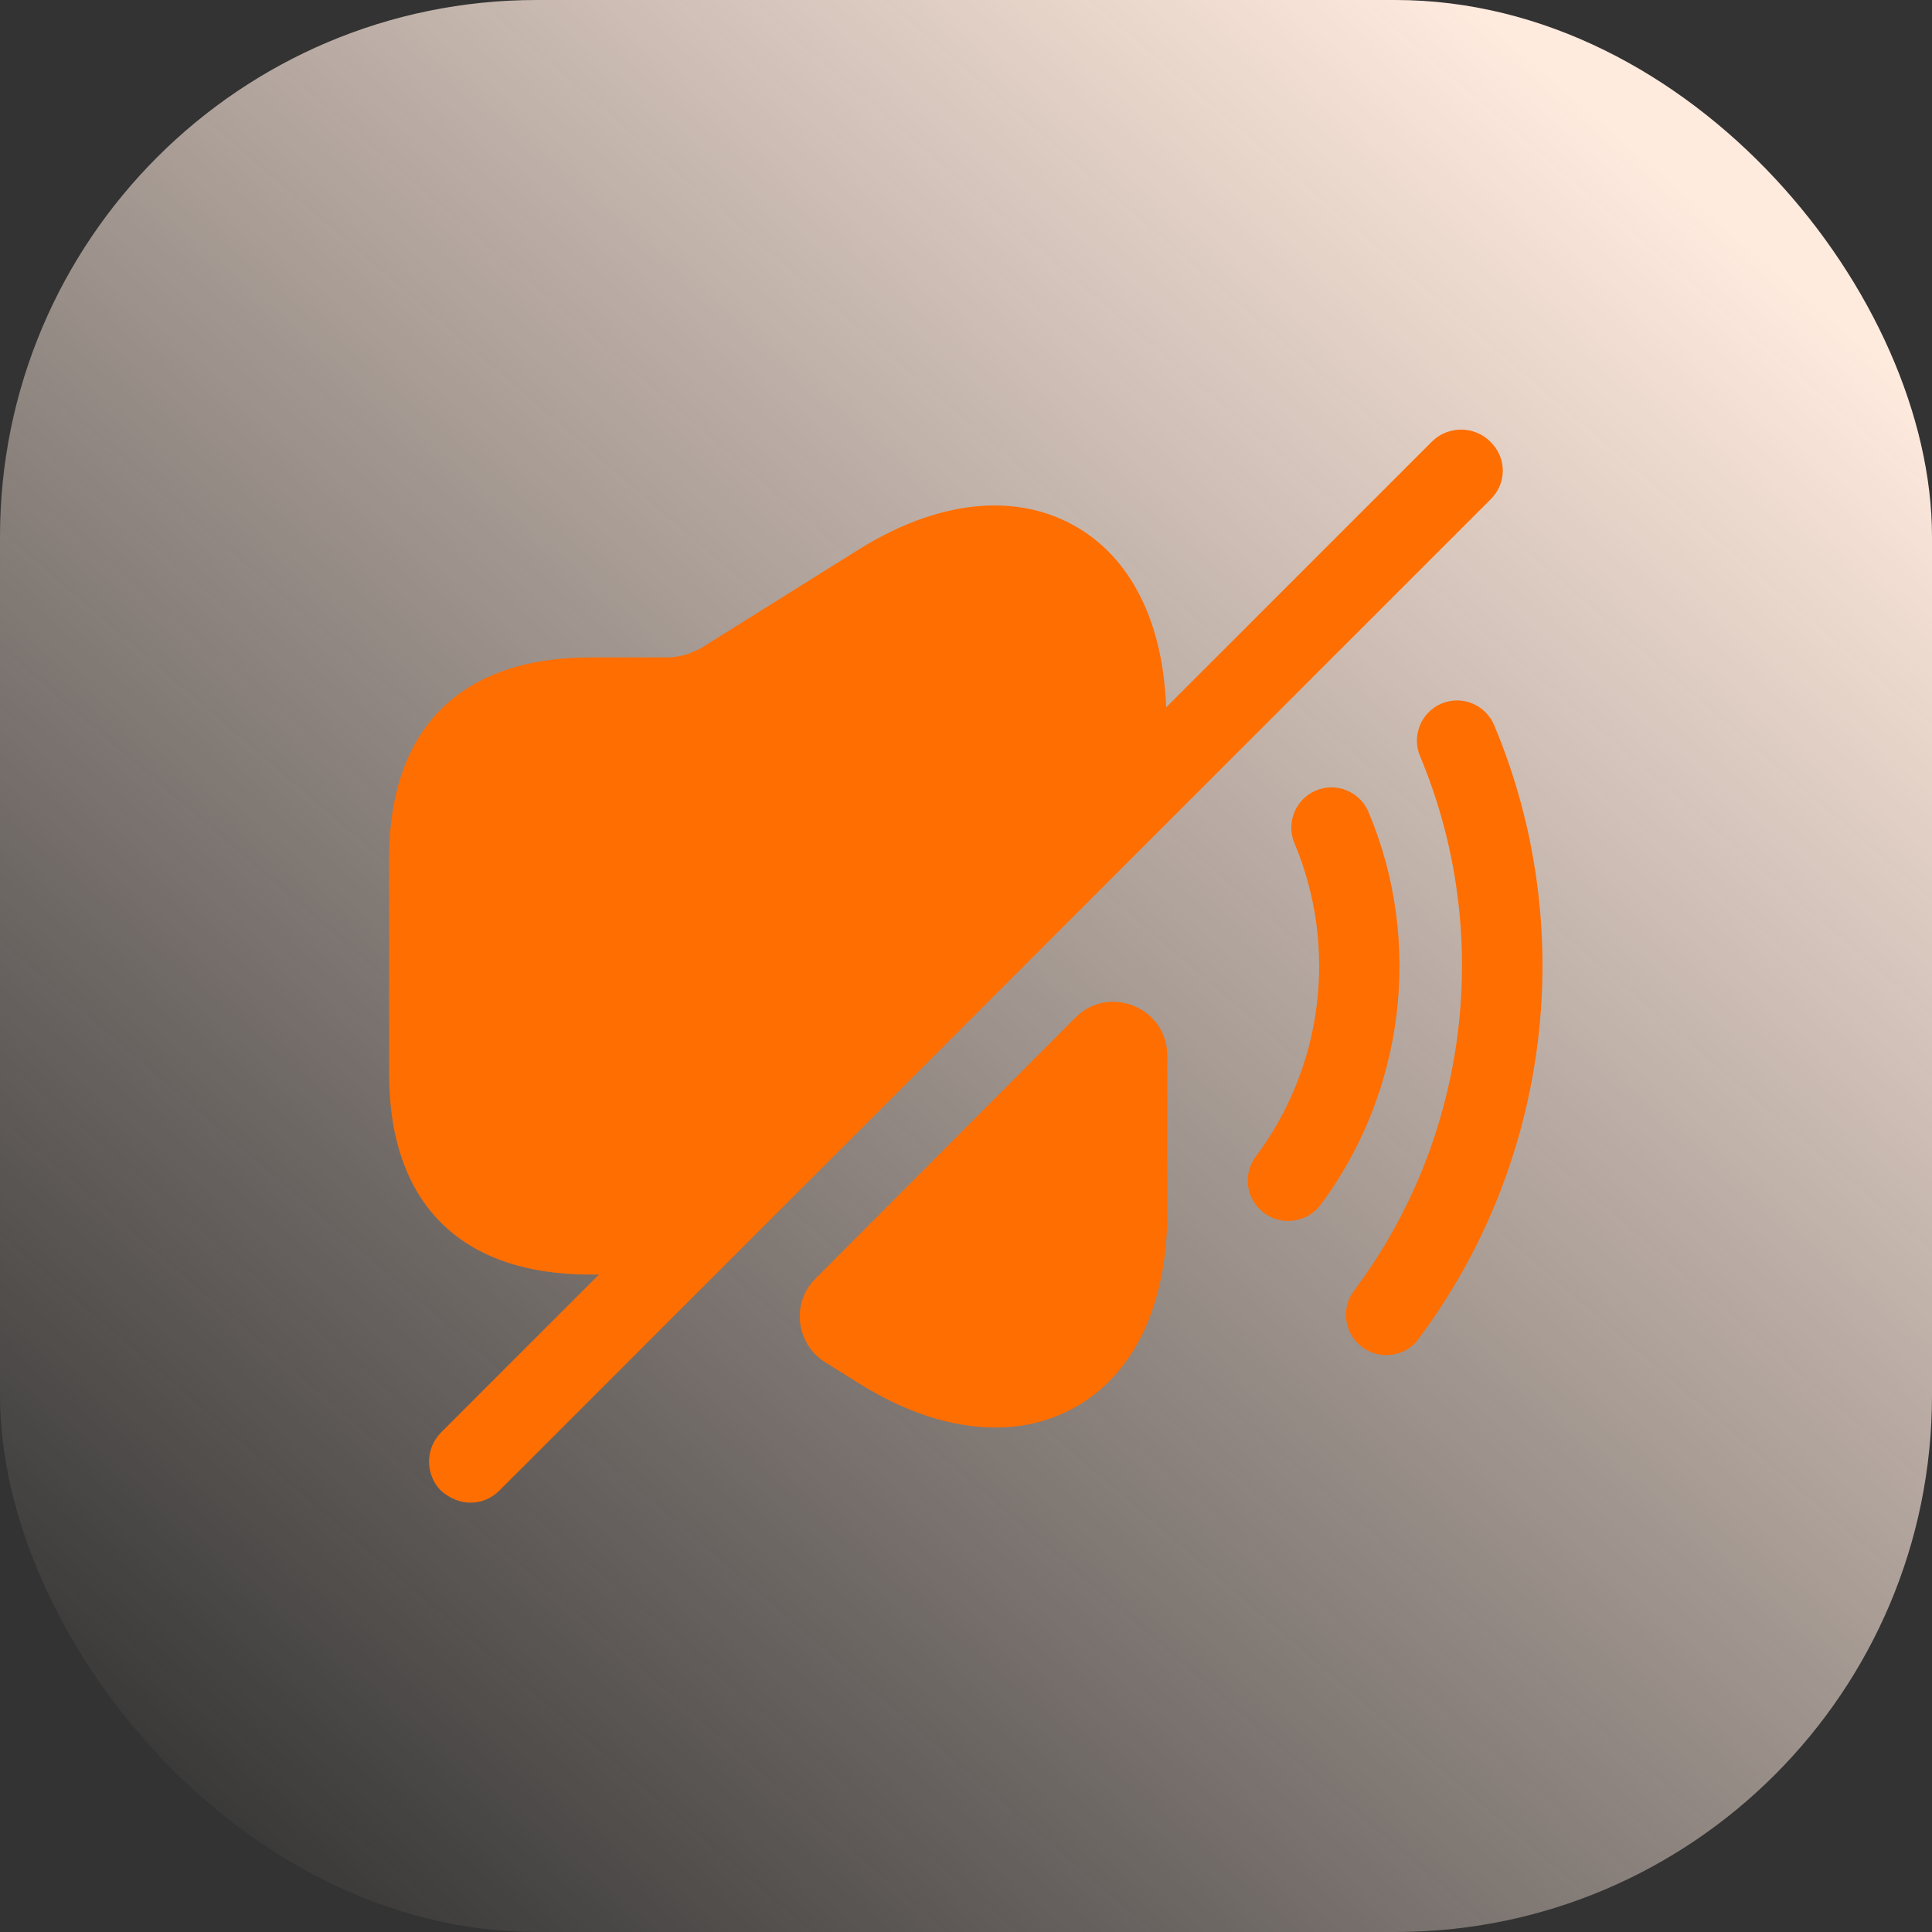 <svg width="72" height="72" viewBox="0 0 72 72" fill="none" xmlns="http://www.w3.org/2000/svg">
<rect x="0" y="0" width="72" height="72" fill="#333333" stroke="none"/>
<rect width="72" height="72" rx="20" fill="url(#paint0_linear_4492_10991)"/>
<path d="M48.001 45.5C47.681 45.5 47.38 45.4 47.1 45.2C46.441 44.7 46.3 43.76 46.8 43.1C49.321 39.74 49.861 35.28 48.24 31.42C47.92 30.66 48.281 29.78 49.041 29.46C49.8 29.14 50.681 29.5 51.001 30.26C53.041 35.1 52.34 40.72 49.2 44.92C48.901 45.3 48.461 45.5 48.001 45.5Z" fill="#FF6E01"/>
<path d="M51.661 50.5C51.341 50.5 51.041 50.4 50.761 50.2C50.101 49.7 49.961 48.76 50.461 48.1C54.741 42.4 55.681 34.76 52.921 28.18C52.601 27.42 52.961 26.54 53.721 26.22C54.481 25.9 55.361 26.26 55.681 27.02C58.861 34.58 57.781 43.34 52.861 49.9C52.581 50.3 52.121 50.5 51.661 50.5Z" fill="#FF6E01"/>
<path d="M40.081 37.92C41.341 36.66 43.501 37.56 43.501 39.34V45.2C43.501 48.64 42.261 51.22 40.041 52.46C39.141 52.96 38.141 53.2 37.101 53.2C35.501 53.2 33.781 52.66 32.021 51.56L30.741 50.76C29.661 50.08 29.481 48.56 30.381 47.66L40.081 37.92Z" fill="#FF6E01"/>
<path d="M55.54 16.46C54.94 15.86 53.96 15.86 53.36 16.46L43.46 26.36C43.34 23.16 42.14 20.76 40.02 19.58C37.78 18.34 34.92 18.66 32 20.48L26.18 24.12C25.78 24.36 25.32 24.5 24.86 24.5H23H22C17.16 24.5 14.5 27.16 14.5 32V40C14.5 44.84 17.16 47.5 22 47.5H22.32L16.44 53.38C15.84 53.98 15.84 54.96 16.44 55.56C16.76 55.84 17.14 56 17.54 56C17.94 56 18.32 55.84 18.62 55.54L55.54 18.62C56.16 18.02 56.16 17.06 55.54 16.46Z" fill="#FF6E01"/>
<defs>
<linearGradient id="paint0_linear_4492_10991" x1="63.734" y1="7.875" x2="8.609" y2="72" gradientUnits="userSpaceOnUse">
<stop stop-color="#FFEADE"/>
<stop offset="1" stop-color="#FFEADE" stop-opacity="0"/>
</linearGradient>
</defs>
</svg>
